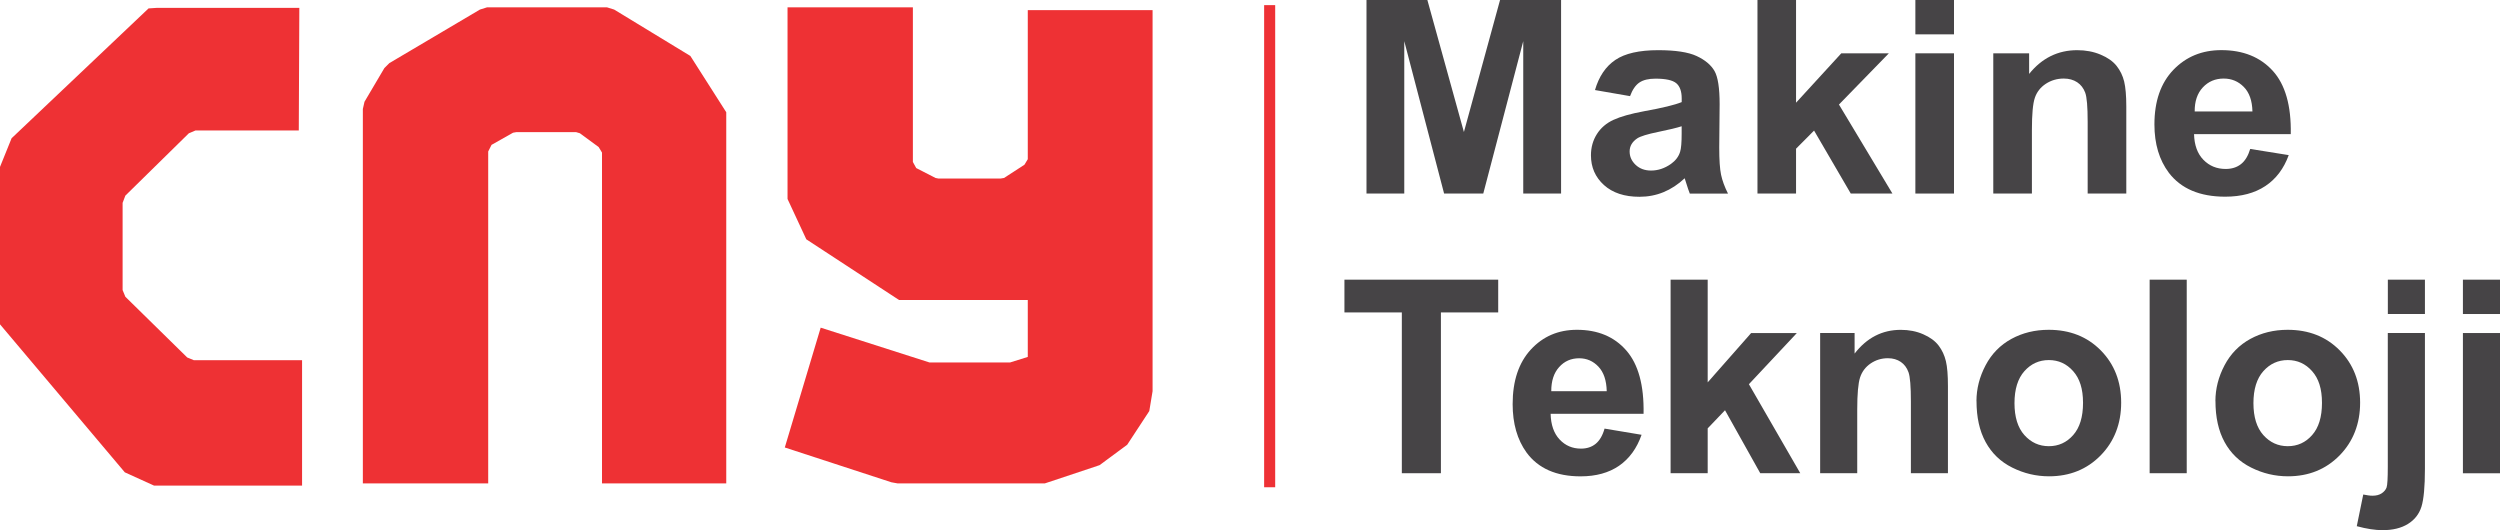<?xml version="1.0" encoding="UTF-8"?>
<svg id="Layer_2" data-name="Layer 2" xmlns="http://www.w3.org/2000/svg" viewBox="0 0 502.2 106.49">
  <defs>
    <style>
      .cls-1 {
        fill: #464446;
      }

      .cls-2 {
        fill: #ee3134;
        fill-rule: evenodd;
      }

      .cls-3 {
        fill: #ee3135;
      }
    </style>
  </defs>
  <g id="Layer_1-2" data-name="Layer 1">
    <polygon class="cls-1" points="274.5 38.88 274.5 0 286.73 0 294.07 26.52 301.33 0 313.59 0 313.59 38.88 305.99 38.88 305.99 8.27 297.96 38.88 290.09 38.88 282.09 8.27 282.09 38.88 274.5 38.88"/>
    <path class="cls-1" d="M327.44,19.31l-7.04-1.22c.79-2.72,2.15-4.74,4.09-6.05,1.93-1.31,4.8-1.96,8.61-1.96,3.46,0,6.04.39,7.73,1.18,1.69.79,2.88,1.79,3.58,3,.69,1.21,1.03,3.43,1.03,6.67l-.08,8.7c0,2.48.12,4.3.37,5.48.25,1.18.71,2.43,1.39,3.78h-7.67c-.2-.49-.45-1.23-.75-2.2-.13-.44-.22-.73-.28-.88-1.32,1.24-2.74,2.17-4.25,2.79-1.51.62-3.12.93-4.83.93-3.02,0-5.4-.79-7.14-2.36-1.74-1.58-2.61-3.56-2.61-5.97,0-1.59.4-3.01,1.19-4.26.79-1.25,1.9-2.2,3.33-2.86,1.43-.66,3.48-1.24,6.17-1.74,3.62-.65,6.14-1.26,7.54-1.83v-.74c0-1.43-.37-2.45-1.1-3.06-.74-.61-2.13-.91-4.17-.91-1.38,0-2.46.26-3.23.78-.77.52-1.4,1.44-1.88,2.74M337.82,25.36c-.99.32-2.57.7-4.72,1.14-2.15.44-3.56.87-4.22,1.3-1.01.69-1.52,1.56-1.52,2.62s.41,1.94,1.21,2.7c.81.76,1.84,1.14,3.09,1.14,1.4,0,2.73-.44,4-1.33.94-.67,1.56-1.49,1.85-2.47.2-.64.3-1.85.3-3.63v-1.48Z"/>
    <polygon class="cls-1" points="353.04 38.88 353.04 0 360.79 0 360.79 20.63 369.88 10.71 379.43 10.71 369.41 21 380.15 38.88 371.78 38.88 364.41 26.23 360.79 29.87 360.79 38.88 353.04 38.88"/>
    <path class="cls-1" d="M384.76,0h7.76v6.9h-7.76V0ZM384.76,10.71h7.76v28.17h-7.76V10.71Z"/>
    <path class="cls-1" d="M427.13,38.88h-7.76v-14.38c0-3.04-.16-5.01-.5-5.9-.33-.89-.87-1.59-1.61-2.08-.75-.49-1.64-.74-2.69-.74-1.34,0-2.55.36-3.62,1.06-1.07.71-1.8,1.65-2.19,2.81-.4,1.17-.59,3.32-.59,6.47v12.76h-7.76V10.71h7.2v4.14c2.56-3.18,5.78-4.77,9.66-4.77,1.71,0,3.27.29,4.69.89,1.42.59,2.49,1.35,3.22,2.27.73.92,1.23,1.96,1.52,3.13.28,1.17.43,2.84.43,5.01v17.5Z"/>
    <path class="cls-1" d="M452.03,29.92l7.73,1.24c-.99,2.72-2.56,4.8-4.71,6.22-2.15,1.42-4.83,2.13-8.05,2.13-5.1,0-8.87-1.6-11.32-4.8-1.93-2.57-2.9-5.8-2.9-9.71,0-4.67,1.27-8.32,3.81-10.97,2.54-2.64,5.75-3.96,9.63-3.96,4.36,0,7.8,1.38,10.33,4.15,2.52,2.77,3.73,7.01,3.62,12.72h-19.43c.06,2.21.68,3.93,1.88,5.16s2.69,1.84,4.47,1.84c1.22,0,2.24-.32,3.06-.96.83-.64,1.45-1.66,1.88-3.08M452.47,22.38c-.05-2.16-.63-3.8-1.74-4.92-1.1-1.12-2.45-1.68-4.03-1.68-1.69,0-3.09.59-4.2,1.78-1.1,1.18-1.65,2.8-1.63,4.83h11.59Z"/>
    <polygon class="cls-1" points="281.6 95.06 281.6 62.76 270.07 62.76 270.07 56.18 300.96 56.18 300.96 62.76 289.45 62.76 289.45 95.06 281.6 95.06"/>
    <path class="cls-1" d="M322.34,86.1l7.42,1.24c-.95,2.72-2.46,4.8-4.52,6.22-2.06,1.42-4.64,2.13-7.73,2.13-4.9,0-8.52-1.6-10.87-4.8-1.85-2.57-2.78-5.8-2.78-9.71,0-4.67,1.22-8.32,3.66-10.97,2.44-2.64,5.52-3.96,9.25-3.96,4.19,0,7.5,1.38,9.92,4.15,2.42,2.77,3.58,7.01,3.47,12.72h-18.67c.05,2.21.65,3.93,1.8,5.16,1.15,1.23,2.58,1.84,4.3,1.84,1.16,0,2.15-.32,2.94-.96.79-.64,1.4-1.66,1.8-3.08M322.76,78.57c-.05-2.16-.61-3.8-1.67-4.92-1.06-1.12-2.35-1.68-3.87-1.68-1.63,0-2.97.59-4.03,1.78-1.06,1.18-1.58,2.8-1.57,4.83h11.14Z"/>
    <polygon class="cls-1" points="335.59 95.06 335.59 56.18 343.04 56.18 343.04 76.81 351.77 66.9 360.95 66.9 351.32 77.18 361.64 95.06 353.6 95.06 346.52 82.41 343.04 86.05 343.04 95.06 335.59 95.06"/>
    <path class="cls-1" d="M391.31,95.06h-7.45v-14.38c0-3.04-.16-5.01-.48-5.9-.32-.89-.83-1.59-1.55-2.08-.72-.49-1.58-.74-2.59-.74-1.29,0-2.45.36-3.48,1.06-1.03.71-1.73,1.65-2.11,2.81-.38,1.17-.57,3.32-.57,6.47v12.76h-7.45v-28.17h6.92v4.14c2.46-3.18,5.55-4.77,9.28-4.77,1.65,0,3.15.29,4.51.89,1.36.59,2.39,1.35,3.09,2.27.7.92,1.18,1.96,1.46,3.13.28,1.17.41,2.84.41,5.01v17.5Z"/>
    <path class="cls-1" d="M397.03,80.58c0-2.47.61-4.87,1.83-7.19,1.22-2.32,2.95-4.08,5.19-5.31,2.24-1.22,4.73-1.83,7.49-1.83,4.26,0,7.75,1.38,10.48,4.15,2.72,2.77,4.08,6.27,4.08,10.49s-1.38,7.79-4.12,10.59c-2.75,2.8-6.21,4.2-10.38,4.2-2.58,0-5.04-.58-7.38-1.75-2.35-1.17-4.12-2.88-5.35-5.13s-1.83-5-1.83-8.24M404.67,80.98c0,2.79.66,4.93,1.99,6.42,1.33,1.48,2.96,2.23,4.91,2.23s3.58-.74,4.89-2.23c1.32-1.49,1.98-3.64,1.98-6.47s-.66-4.88-1.98-6.37c-1.32-1.49-2.95-2.23-4.89-2.23s-3.58.74-4.91,2.23c-1.32,1.48-1.99,3.63-1.99,6.42"/>
    <rect class="cls-1" x="431.82" y="56.18" width="7.45" height="38.88"/>
    <path class="cls-1" d="M445.03,80.58c0-2.47.61-4.87,1.83-7.19s2.95-4.08,5.19-5.31c2.24-1.22,4.73-1.83,7.49-1.83,4.26,0,7.75,1.38,10.48,4.15,2.72,2.77,4.08,6.27,4.08,10.49s-1.38,7.79-4.12,10.59c-2.75,2.8-6.21,4.2-10.38,4.2-2.58,0-5.04-.58-7.38-1.75-2.35-1.17-4.12-2.88-5.35-5.13s-1.83-5-1.83-8.24M452.67,80.98c0,2.79.66,4.93,1.99,6.42,1.33,1.48,2.96,2.23,4.91,2.23s3.58-.74,4.89-2.23c1.32-1.49,1.98-3.64,1.98-6.47s-.66-4.88-1.98-6.37c-1.32-1.49-2.95-2.23-4.89-2.23s-3.58.74-4.91,2.23c-1.32,1.48-1.99,3.63-1.99,6.42"/>
    <path class="cls-1" d="M487.12,66.9v27.29c0,3.59-.24,6.12-.7,7.6-.47,1.48-1.37,2.63-2.71,3.46-1.34.83-3.04,1.25-5.11,1.25-.74,0-1.54-.07-2.4-.2-.86-.13-1.78-.33-2.77-.6l1.3-6.36c.35.07.69.13.99.17.31.05.6.07.86.07.76,0,1.38-.16,1.87-.49.48-.33.81-.72.97-1.18.16-.46.24-1.84.24-4.14v-26.87h7.45ZM479.67,56.18h7.45v6.9h-7.45v-6.9Z"/>
    <path class="cls-1" d="M494.75,56.18h7.45v6.9h-7.45v-6.9ZM494.75,66.9h7.45v28.17h-7.45v-28.17Z"/>
    <polygon class="cls-2" points="60.13 1.58 31.51 1.58 29.84 1.69 2.33 27.77 0 33.53 0 65.15 25.07 94.88 30.95 97.55 60.68 97.55 60.68 72.36 38.94 72.36 37.61 71.81 25.18 59.61 24.63 58.27 24.63 40.75 25.18 39.3 37.94 26.77 39.27 26.21 60.02 26.21 60.13 1.58"/>
    <polygon class="cls-2" points="121.92 1.47 97.85 1.47 96.41 1.92 78.21 12.68 77.21 13.68 73.22 20.44 72.89 21.89 72.89 97.1 98.07 97.1 98.07 30.43 98.74 29.1 103.06 26.66 103.73 26.54 115.71 26.54 116.49 26.77 120.26 29.54 120.93 30.65 120.93 97.1 145.89 97.1 145.89 23.88 145.89 22.55 138.68 11.24 123.37 1.92 121.92 1.47"/>
    <polygon class="cls-2" points="183.38 1.47 158.2 1.47 158.2 39.97 161.97 48.07 180.61 60.27 206.46 60.27 206.46 71.7 202.91 72.81 186.71 72.81 164.86 65.82 157.65 89.89 179.06 96.88 180.28 97.1 209.9 97.1 220.88 93.44 226.43 89.34 230.87 82.57 231.53 78.58 231.53 2.03 206.46 2.03 206.46 31.98 205.79 33.09 201.69 35.75 201.02 35.86 188.49 35.86 187.93 35.75 184.05 33.76 183.38 32.54 183.38 1.47"/>
    <rect class="cls-3" x="253.94" y="1.03" width="2.22" height="96.85"/>
  </g>
</svg>